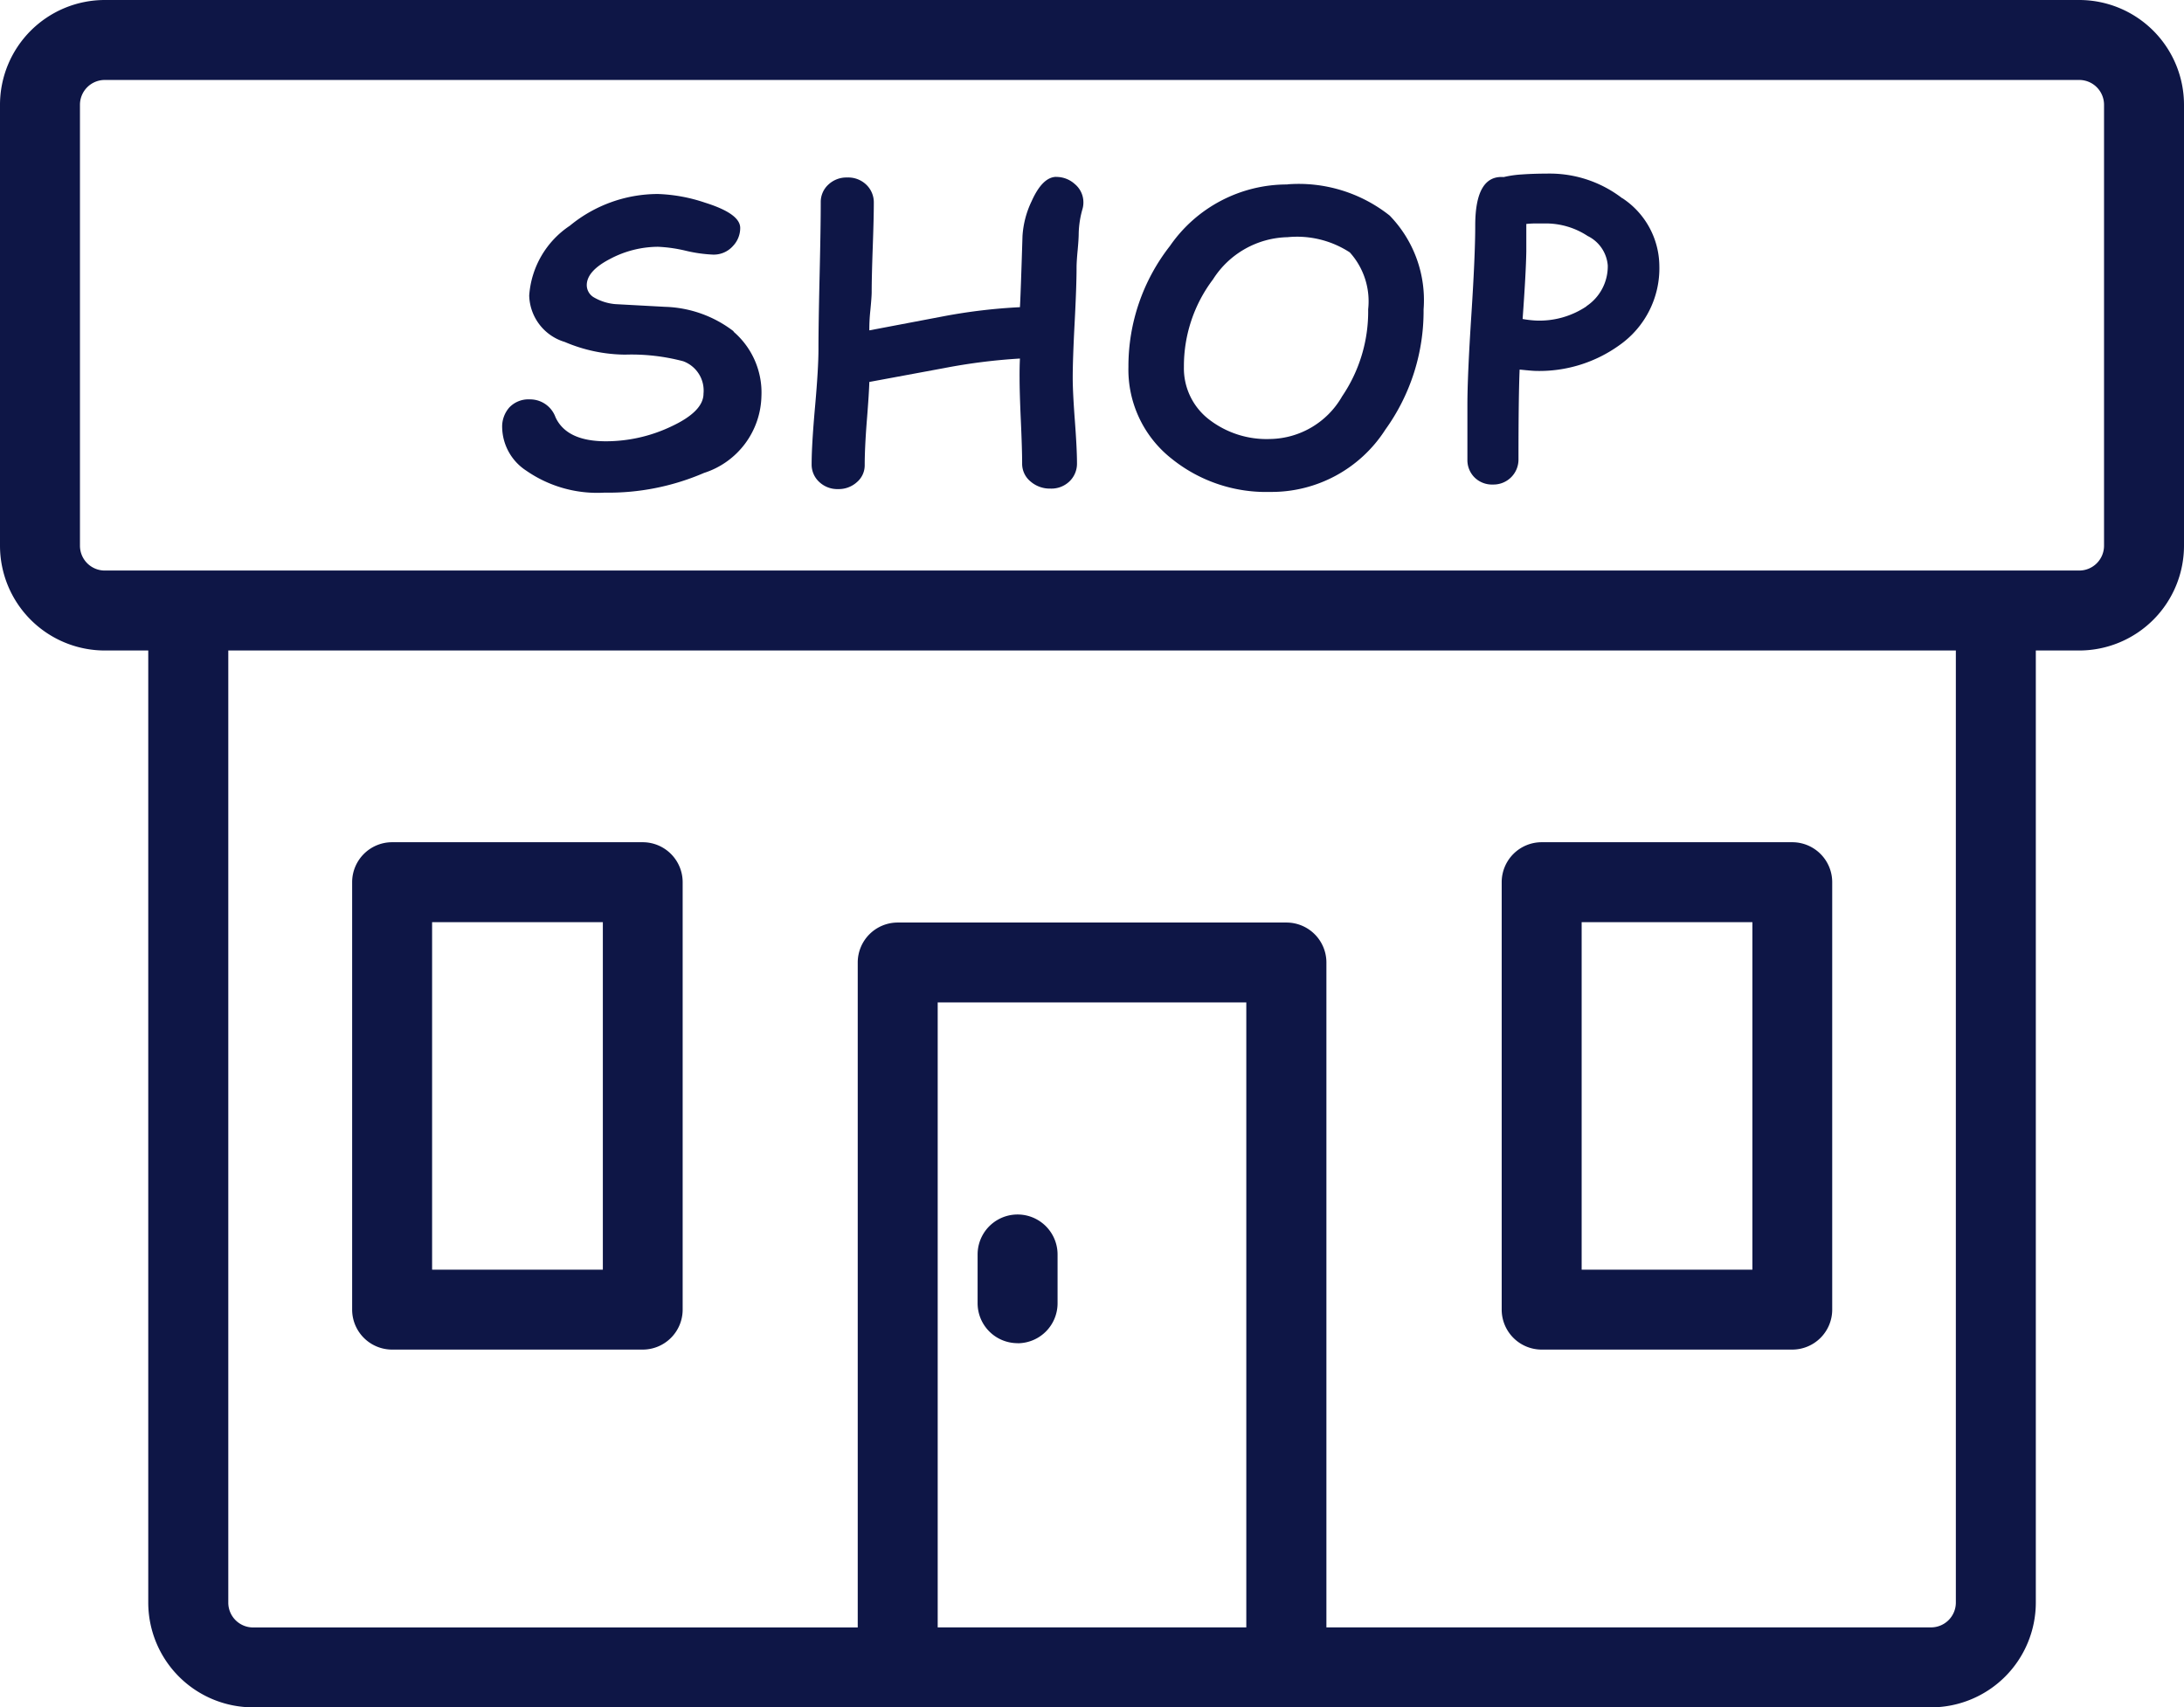 <svg id="グループ_4" data-name="グループ 4" xmlns="http://www.w3.org/2000/svg" xmlns:xlink="http://www.w3.org/1999/xlink" width="30.7" height="24" viewBox="0 0 30.7 24">
  <defs>
    <clipPath id="clip-path">
      <rect id="長方形_36" data-name="長方形 36" width="30.7" height="24" fill="#0e1646"/>
    </clipPath>
  </defs>
  <g id="グループ_4-2" data-name="グループ 4" clip-path="url(#clip-path)">
    <path id="パス_24" data-name="パス 24" d="M448.17,557.948a.562.562,0,0,0,.562-.562V556.7a.562.562,0,0,0-1.124,0v.685a.562.562,0,0,0,.562.562" transform="translate(-433.866 -539.066)" fill="#0e1646"/>
    <path id="パス_25" data-name="パス 25" d="M29.228,0H1.472A1.474,1.474,0,0,0,0,1.472v6.2A1.474,1.474,0,0,0,1.472,9.144h.612V22.528A1.474,1.474,0,0,0,3.555,24h23.59a1.474,1.474,0,0,0,1.472-1.472V9.144h.612A1.474,1.474,0,0,0,30.7,7.672v-6.2A1.474,1.474,0,0,0,29.228,0M17.519,22.876H13.181V14.091h4.338Zm9.974-.348a.349.349,0,0,1-.348.348h-8.5V13.53a.562.562,0,0,0-.562-.562H12.619a.562.562,0,0,0-.562.562v9.347h-8.5a.349.349,0,0,1-.348-.348V9.144H27.493ZM29.576,7.672a.349.349,0,0,1-.348.348H1.472a.349.349,0,0,1-.348-.348v-6.2a.349.349,0,0,1,.348-.348H29.228a.349.349,0,0,1,.348.348Z" fill="#0e1646"/>
    <path id="パス_26" data-name="パス 26" d="M233.071,90.688a1.66,1.66,0,0,0-.963-.343l-.7-.038a.723.723,0,0,1-.3-.095.2.2,0,0,1-.1-.171q0-.2.329-.37a1.45,1.45,0,0,1,.672-.17,2.037,2.037,0,0,1,.388.055,2.026,2.026,0,0,0,.385.055.361.361,0,0,0,.283-.123.366.366,0,0,0,.1-.252q0-.2-.491-.354a2.3,2.3,0,0,0-.664-.123,1.95,1.95,0,0,0-1.24.446,1.286,1.286,0,0,0-.571.981.7.7,0,0,0,.5.653,2.2,2.2,0,0,0,.85.178,2.846,2.846,0,0,1,.815.093.439.439,0,0,1,.285.455q0,.252-.458.464a2.14,2.14,0,0,1-.914.206q-.551,0-.708-.337a.38.38,0,0,0-.362-.252.371.371,0,0,0-.288.114.408.408,0,0,0-.1.287.742.742,0,0,0,.337.6,1.751,1.751,0,0,0,1.1.31,3.385,3.385,0,0,0,1.4-.277,1.16,1.16,0,0,0,.807-1.073,1.128,1.128,0,0,0-.39-.911" transform="translate(-222.76 -86.032)" fill="#0e1646"/>
    <path id="パス_27" data-name="パス 27" d="M375.015,80.984q-.195,0-.348.341a1.314,1.314,0,0,0-.129.491q-.025.812-.036,1a7.866,7.866,0,0,0-1.064.126l-1.053.2a2.507,2.507,0,0,1,.014-.277q.019-.195.019-.263,0-.208.015-.627t.015-.627a.343.343,0,0,0-.107-.255.366.366,0,0,0-.266-.1.371.371,0,0,0-.266.1.331.331,0,0,0-.107.249q0,.343-.016,1.032t-.016,1.032q0,.271-.048.809t-.048.809a.331.331,0,0,0,.107.249.371.371,0,0,0,.266.1.381.381,0,0,0,.266-.1.31.31,0,0,0,.107-.238q0-.228.027-.587.033-.407.038-.581l1.053-.195a8.174,8.174,0,0,1,1.064-.134q-.006.121-.005.277,0,.2.018.6t.018.6a.321.321,0,0,0,.118.251.412.412,0,0,0,.28.1.366.366,0,0,0,.266-.1.345.345,0,0,0,.107-.256q0-.2-.03-.6t-.03-.6q0-.262.027-.777t.027-.777q0-.077.015-.238t.015-.238a1.356,1.356,0,0,1,.055-.35.32.32,0,0,0,.011-.083.333.333,0,0,0-.121-.262.385.385,0,0,0-.258-.1" transform="translate(-360.165 -78.498)" fill="#0e1646"/>
    <path id="パス_28" data-name="パス 28" d="M518.872,84.468a2,2,0,0,0-1.651.864,2.744,2.744,0,0,0-.584,1.7,1.593,1.593,0,0,0,.609,1.292,2.115,2.115,0,0,0,1.383.466,1.9,1.9,0,0,0,1.619-.875,2.851,2.851,0,0,0,.538-1.69,1.706,1.706,0,0,0-.477-1.32,2.057,2.057,0,0,0-1.435-.439m.763,2.987a1.188,1.188,0,0,1-1.007.593,1.324,1.324,0,0,1-.859-.274.907.907,0,0,1-.354-.741,2.022,2.022,0,0,1,.409-1.229,1.275,1.275,0,0,1,1.048-.593,1.357,1.357,0,0,1,.875.214,1.026,1.026,0,0,1,.258.8,2.122,2.122,0,0,1-.37,1.229" transform="translate(-500.775 -81.875)" fill="#0e1646"/>
    <path id="パス_29" data-name="パス 29" d="M674.064,79.812a1.669,1.669,0,0,0-1.01-.348q-.236,0-.4.012a1.5,1.5,0,0,0-.258.037q-.4-.03-.4.683,0,.417-.055,1.265t-.055,1.259v.765a.343.343,0,0,0,.1.25.349.349,0,0,0,.259.1.351.351,0,0,0,.359-.354q0-.878.016-1.262.184.019.23.019a1.925,1.925,0,0,0,1.177-.365,1.32,1.32,0,0,0,.557-1.117,1.152,1.152,0,0,0-.524-.949m-.5,1.523a1.187,1.187,0,0,1-.711.2,1.51,1.51,0,0,1-.187-.022q.047-.645.052-.949,0-.258,0-.387.047-.005.114-.007h.155a1.07,1.07,0,0,1,.593.176.506.506,0,0,1,.283.414.673.673,0,0,1-.3.573" transform="translate(-651.259 -77.024)" fill="#0e1646"/>
    <path id="パス_30" data-name="パス 30" d="M161.7,392.777h3.522a.562.562,0,0,0,.562-.562v-6.008a.562.562,0,0,0-.562-.562H161.7a.562.562,0,0,0-.562.562v6.008a.562.562,0,0,0,.562.562m.562-6.008h2.4v4.885h-2.4Z" transform="translate(-156.188 -373.806)" fill="#0e1646"/>
    <path id="パス_31" data-name="パス 31" d="M688.1,392.777h3.522a.562.562,0,0,0,.562-.562v-6.008a.562.562,0,0,0-.562-.562H688.1a.562.562,0,0,0-.562.562v6.008a.562.562,0,0,0,.562.562m.562-6.008h2.4v4.885h-2.4Z" transform="translate(-666.429 -373.806)" fill="#0e1646"/>
  </g>
</svg>

